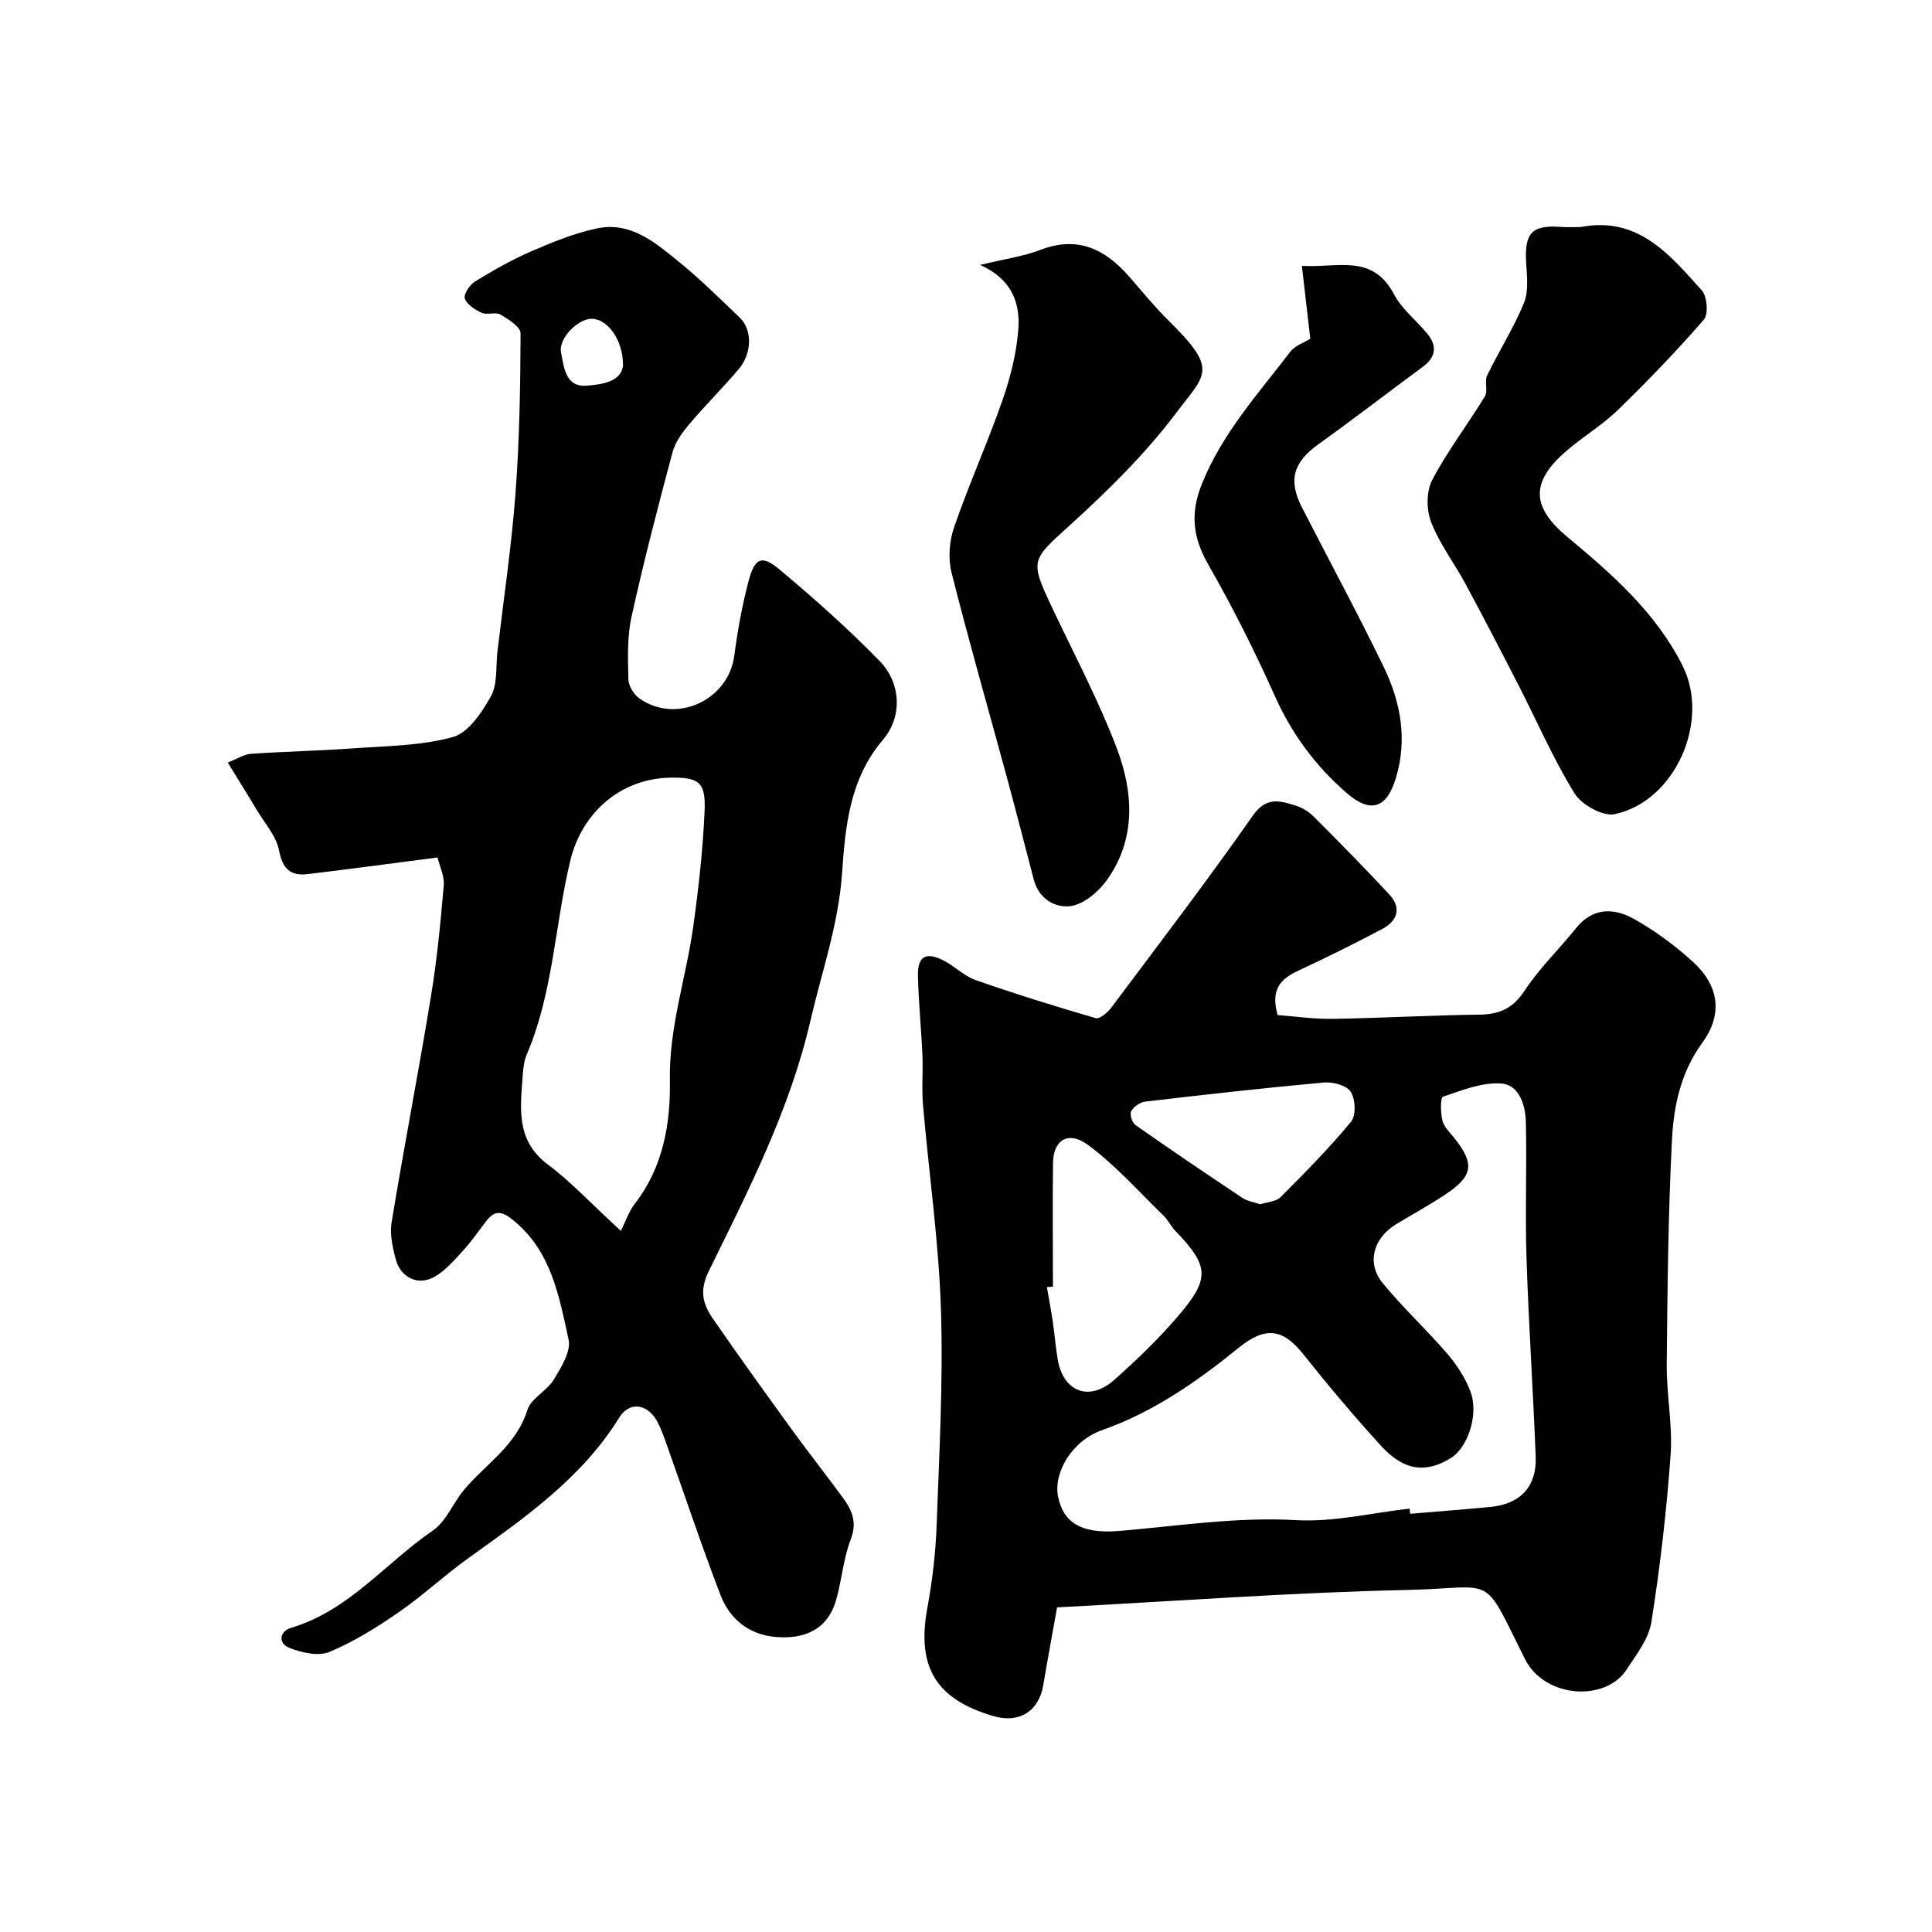 <svg enable-background="new 0 0 400 400" viewBox="0 0 400 400" xmlns="http://www.w3.org/2000/svg"><g fill="#000001"><path d="m218.86 332.79c-.88 4.95-1.92 10.5-2.86 16.08-.92 5.45-4.98 8-10.36 6.42-11.96-3.52-15.88-10.22-13.64-22.41 1.04-5.63 1.71-11.37 1.92-17.09.54-14.92 1.37-29.88.89-44.78-.46-14.09-2.5-28.13-3.71-42.2-.3-3.47.03-7-.13-10.49-.24-5.43-.8-10.86-.92-16.29-.09-4.03 1.64-5.03 5.27-3.19 2.32 1.17 4.26 3.23 6.66 4.07 8.21 2.87 16.53 5.46 24.89 7.89.81.23 2.45-1.16 3.2-2.17 9.87-13.18 19.87-26.27 29.31-39.76 2.8-4 5.59-3.09 8.85-2.09 1.36.42 2.73 1.25 3.73 2.26 5.3 5.3 10.56 10.64 15.66 16.12 2.62 2.82 1.7 5.51-1.44 7.17-5.75 3.05-11.6 5.95-17.5 8.69-3.62 1.68-5.65 3.95-4.16 9.14 3.52.26 7.52.85 11.51.78 10.1-.16 20.2-.75 30.3-.87 4.18-.05 6.94-1.34 9.35-5 3.05-4.63 7.14-8.57 10.64-12.92 3.46-4.31 7.84-4.2 11.94-1.91 4.38 2.45 8.54 5.52 12.26 8.91 5.44 4.97 6.19 10.89 1.92 16.75-4.49 6.15-5.94 13.16-6.29 20.27-.77 15.41-.93 30.85-1.07 46.28-.06 6.26 1.24 12.58.8 18.79-.83 11.57-2.17 23.14-3.98 34.6-.55 3.47-3.12 6.73-5.14 9.84-4.34 6.7-16.98 5.96-21.07-2.25-9.02-18.12-5.77-14.65-24.24-14.25-23.97.52-47.89 2.32-72.59 3.61zm72.99-20.45c.04.36.07.71.11 1.07 5.58-.47 11.17-.89 16.74-1.43 6.08-.6 9.49-4.25 9.25-10.36-.53-13.7-1.46-27.39-1.9-41.1-.3-9.35.07-18.72-.13-28.08-.07-3.53-1.33-7.79-5.02-8.1-3.97-.34-8.19 1.39-12.13 2.72-.58.2-.53 3.32-.14 4.93.33 1.33 1.55 2.46 2.46 3.61 4.29 5.42 3.94 7.89-2 11.81-3.26 2.15-6.71 4.04-10.05 6.06-4.71 2.86-6.16 8.04-2.78 12.17 4.18 5.11 9.08 9.63 13.4 14.65 1.97 2.29 3.7 4.98 4.77 7.79 1.79 4.68-.5 11.58-4.03 13.78-5.13 3.2-9.72 2.67-14.39-2.43-5.65-6.18-11.05-12.61-16.27-19.16-4.16-5.21-7.8-5.68-13.28-1.23-8.64 7.01-17.67 13.32-28.33 17.07-6.08 2.14-10.1 8.71-9.06 13.78.98 4.83 4.18 7.79 12.61 7.08 12.2-1.02 24.27-2.95 36.67-2.24 7.76.44 15.66-1.51 23.5-2.39zm-73.85-45.93c-.42.02-.83.04-1.25.06.41 2.41.87 4.82 1.23 7.24.38 2.58.57 5.19 1.01 7.76 1.15 6.73 6.55 8.8 11.73 4.2 4.77-4.23 9.4-8.71 13.51-13.56 6.37-7.51 6-10.13-.96-17.35-.89-.93-1.45-2.19-2.38-3.08-5.14-4.98-9.94-10.45-15.67-14.66-4.05-2.97-7.12-.99-7.2 3.67-.12 8.56-.02 17.14-.02 25.72zm42.93-17.08c1.49-.49 3.27-.54 4.17-1.45 5.04-5.05 10.08-10.14 14.62-15.64 1.06-1.28.92-4.63-.05-6.18-.82-1.32-3.67-2.11-5.52-1.94-12.38 1.12-24.73 2.51-37.07 3.96-1.06.12-2.37 1.06-2.88 1.99-.35.63.19 2.36.86 2.84 7.32 5.14 14.73 10.15 22.18 15.11 1.03.69 2.4.86 3.69 1.31z"/><path d="m90.59 177.53c-9.41 1.21-18.13 2.4-26.86 3.44-3.52.42-5.22-1.01-5.95-4.87-.57-2.99-2.97-5.64-4.62-8.41-1.82-3.06-3.71-6.07-6.01-9.81 1.99-.78 3.36-1.71 4.8-1.81 6.92-.48 13.87-.61 20.79-1.11 7.04-.51 14.28-.52 20.99-2.35 3.23-.88 6.06-5.12 7.92-8.48 1.4-2.52.97-6.06 1.33-9.15 1.28-10.9 2.91-21.77 3.74-32.7.83-11.06 1.02-22.18 1.06-33.27 0-1.32-2.51-2.92-4.16-3.88-1.02-.59-2.75.13-3.88-.37-1.38-.61-3.04-1.68-3.5-2.94-.31-.84.98-2.83 2.06-3.5 3.73-2.29 7.56-4.49 11.56-6.23 4.46-1.93 9.05-3.82 13.77-4.81 7-1.46 12.13 3.02 17.06 7.03 4.35 3.54 8.34 7.52 12.41 11.39 2.69 2.55 2.66 7.41-.2 10.78-3.32 3.9-6.96 7.51-10.26 11.42-1.43 1.69-2.85 3.68-3.41 5.76-3.02 11.31-5.98 22.65-8.49 34.08-.91 4.15-.74 8.59-.64 12.89.03 1.37 1.13 3.18 2.3 3.99 7.67 5.36 18.42.33 19.63-8.88.67-5.15 1.61-10.29 2.92-15.31 1.3-4.99 2.75-5.63 6.53-2.45 7.13 5.98 14.12 12.19 20.61 18.84 4.46 4.57 4.82 11.55.7 16.36-6.92 8.1-7.79 18.11-8.45 27.6-.74 10.67-4.22 20.44-6.56 30.58-4.24 18.38-12.82 35.09-21.05 51.85-2.01 4.09-1.17 6.85.87 9.81 5.35 7.76 10.87 15.4 16.4 23.04 3.46 4.76 7.11 9.38 10.58 14.13 1.86 2.54 2.91 5.04 1.55 8.54-1.56 4.02-1.83 8.52-3.07 12.69-1.8 6.04-6.55 7.95-12.31 7.51-5.58-.42-9.64-3.65-11.58-8.7-3.96-10.3-7.44-20.78-11.15-31.17-.6-1.68-1.18-3.4-2.06-4.94-2.02-3.54-5.67-3.98-7.75-.63-7.81 12.63-19.67 20.8-31.38 29.21-4.92 3.53-9.37 7.72-14.35 11.15-4.52 3.11-9.26 6.08-14.3 8.17-2.28.95-5.71.14-8.24-.83-2.42-.94-2.09-3.45.31-4.16 11.99-3.55 19.58-13.45 29.37-20.15 2.78-1.91 4.19-5.74 6.48-8.46 4.51-5.35 10.8-9.15 13.08-16.48.75-2.42 4.04-3.94 5.47-6.3 1.53-2.53 3.61-5.85 3.07-8.3-1.98-9-3.57-18.37-11.54-24.77-2.15-1.73-3.62-2.12-5.37.08-1.63 2.05-3.09 4.26-4.85 6.18-1.85 2.02-3.73 4.25-6.06 5.55-3.36 1.87-6.93.14-7.95-3.61-.67-2.49-1.28-5.25-.87-7.72 2.57-15.6 5.58-31.13 8.14-46.72 1.25-7.59 1.99-15.27 2.65-22.93.2-1.93-.82-3.96-1.28-5.87zm37.95 77.31c.99-1.96 1.67-4.05 2.93-5.68 5.85-7.53 7.38-16.65 7.22-25.45-.19-11.09 3.37-21.29 4.85-31.93 1.1-7.95 2-15.96 2.34-23.97.25-5.89-1.21-6.87-6.92-6.81-10.2.11-18.46 6.95-20.94 17.38-3.15 13.27-3.51 27.16-8.95 39.92-.56 1.31-.74 2.84-.84 4.29-.48 6.75-1.51 13.48 5.17 18.49 4.74 3.54 8.82 7.95 15.14 13.76zm.45-179.09c.04-5.49-3.29-9.79-6.56-9.75-2.78.03-6.87 4.07-6.27 6.99.6 2.93.84 7.25 5.35 6.86 3.15-.27 7.01-.78 7.48-4.1z"/><path d="m327.34 47c11.79-2.27 18.35 5.72 25 13.12 1.11 1.24 1.4 4.93.43 6.05-5.67 6.52-11.67 12.77-17.88 18.78-3.39 3.28-7.6 5.72-11.12 8.88-6.89 6.18-6.58 11.26.73 17.34 9.27 7.71 18.32 15.63 23.86 26.66 5.77 11.47-1.52 28.06-14.05 30.73-2.44.52-6.87-1.94-8.32-4.3-4.42-7.17-7.79-14.98-11.65-22.5-3.59-7-7.22-13.99-10.95-20.92-2.31-4.28-5.34-8.24-7.08-12.71-1-2.55-1.03-6.37.2-8.73 3.16-6.03 7.37-11.5 10.92-17.34.68-1.12-.13-3.09.47-4.32 2.44-5.06 5.5-9.84 7.62-15.02 1-2.45.62-5.57.45-8.37-.36-6.19 1.22-7.84 7.39-7.36 1.31.1 2.65.01 3.98.01z"/><path d="m202.92 54.85c5.06-1.23 8.95-1.76 12.53-3.13 7.79-2.98 13.47-.06 18.45 5.68 2.65 3.05 5.21 6.19 8.08 9.02 10.34 10.19 7.69 10.92 1.49 19.13-6.29 8.34-13.88 15.83-21.63 22.89-8.46 7.71-8.78 7.29-3.72 17.98 4.46 9.41 9.35 18.66 13.05 28.36 3.5 9.19 4.13 18.88-2.04 27.48-1.73 2.4-4.72 4.94-7.43 5.33-3.22.46-6.63-1.49-7.67-5.48-1.84-7.07-3.66-14.14-5.57-21.18-3.83-14.12-7.88-28.18-11.45-42.37-.74-2.93-.47-6.51.52-9.39 3.07-8.89 6.95-17.51 10.05-26.39 1.64-4.72 2.9-9.74 3.26-14.7.37-5.31-1.3-10.28-7.92-13.23z"/><path d="m271.28 70.13c-.57-4.93-1.11-9.6-1.74-15.09 7.31.47 14.6-2.63 19.08 5.9 1.64 3.12 4.72 5.45 6.98 8.27 2 2.49 1.63 4.77-1.01 6.72-7.22 5.33-14.33 10.81-21.62 16.04-5.19 3.73-6.32 7.41-3.41 13.1 5.66 11.05 11.58 21.97 16.98 33.14 3.48 7.2 4.87 14.93 2.47 22.86-1.92 6.33-5.25 7.42-10.25 3.07-6.38-5.54-11.3-12.18-14.81-20.03-4.16-9.29-8.76-18.43-13.81-27.27-3.21-5.61-3.73-10.6-1.31-16.63 4.2-10.47 11.63-18.65 18.3-27.37 1-1.31 2.91-1.92 4.15-2.71z"/></g></svg>